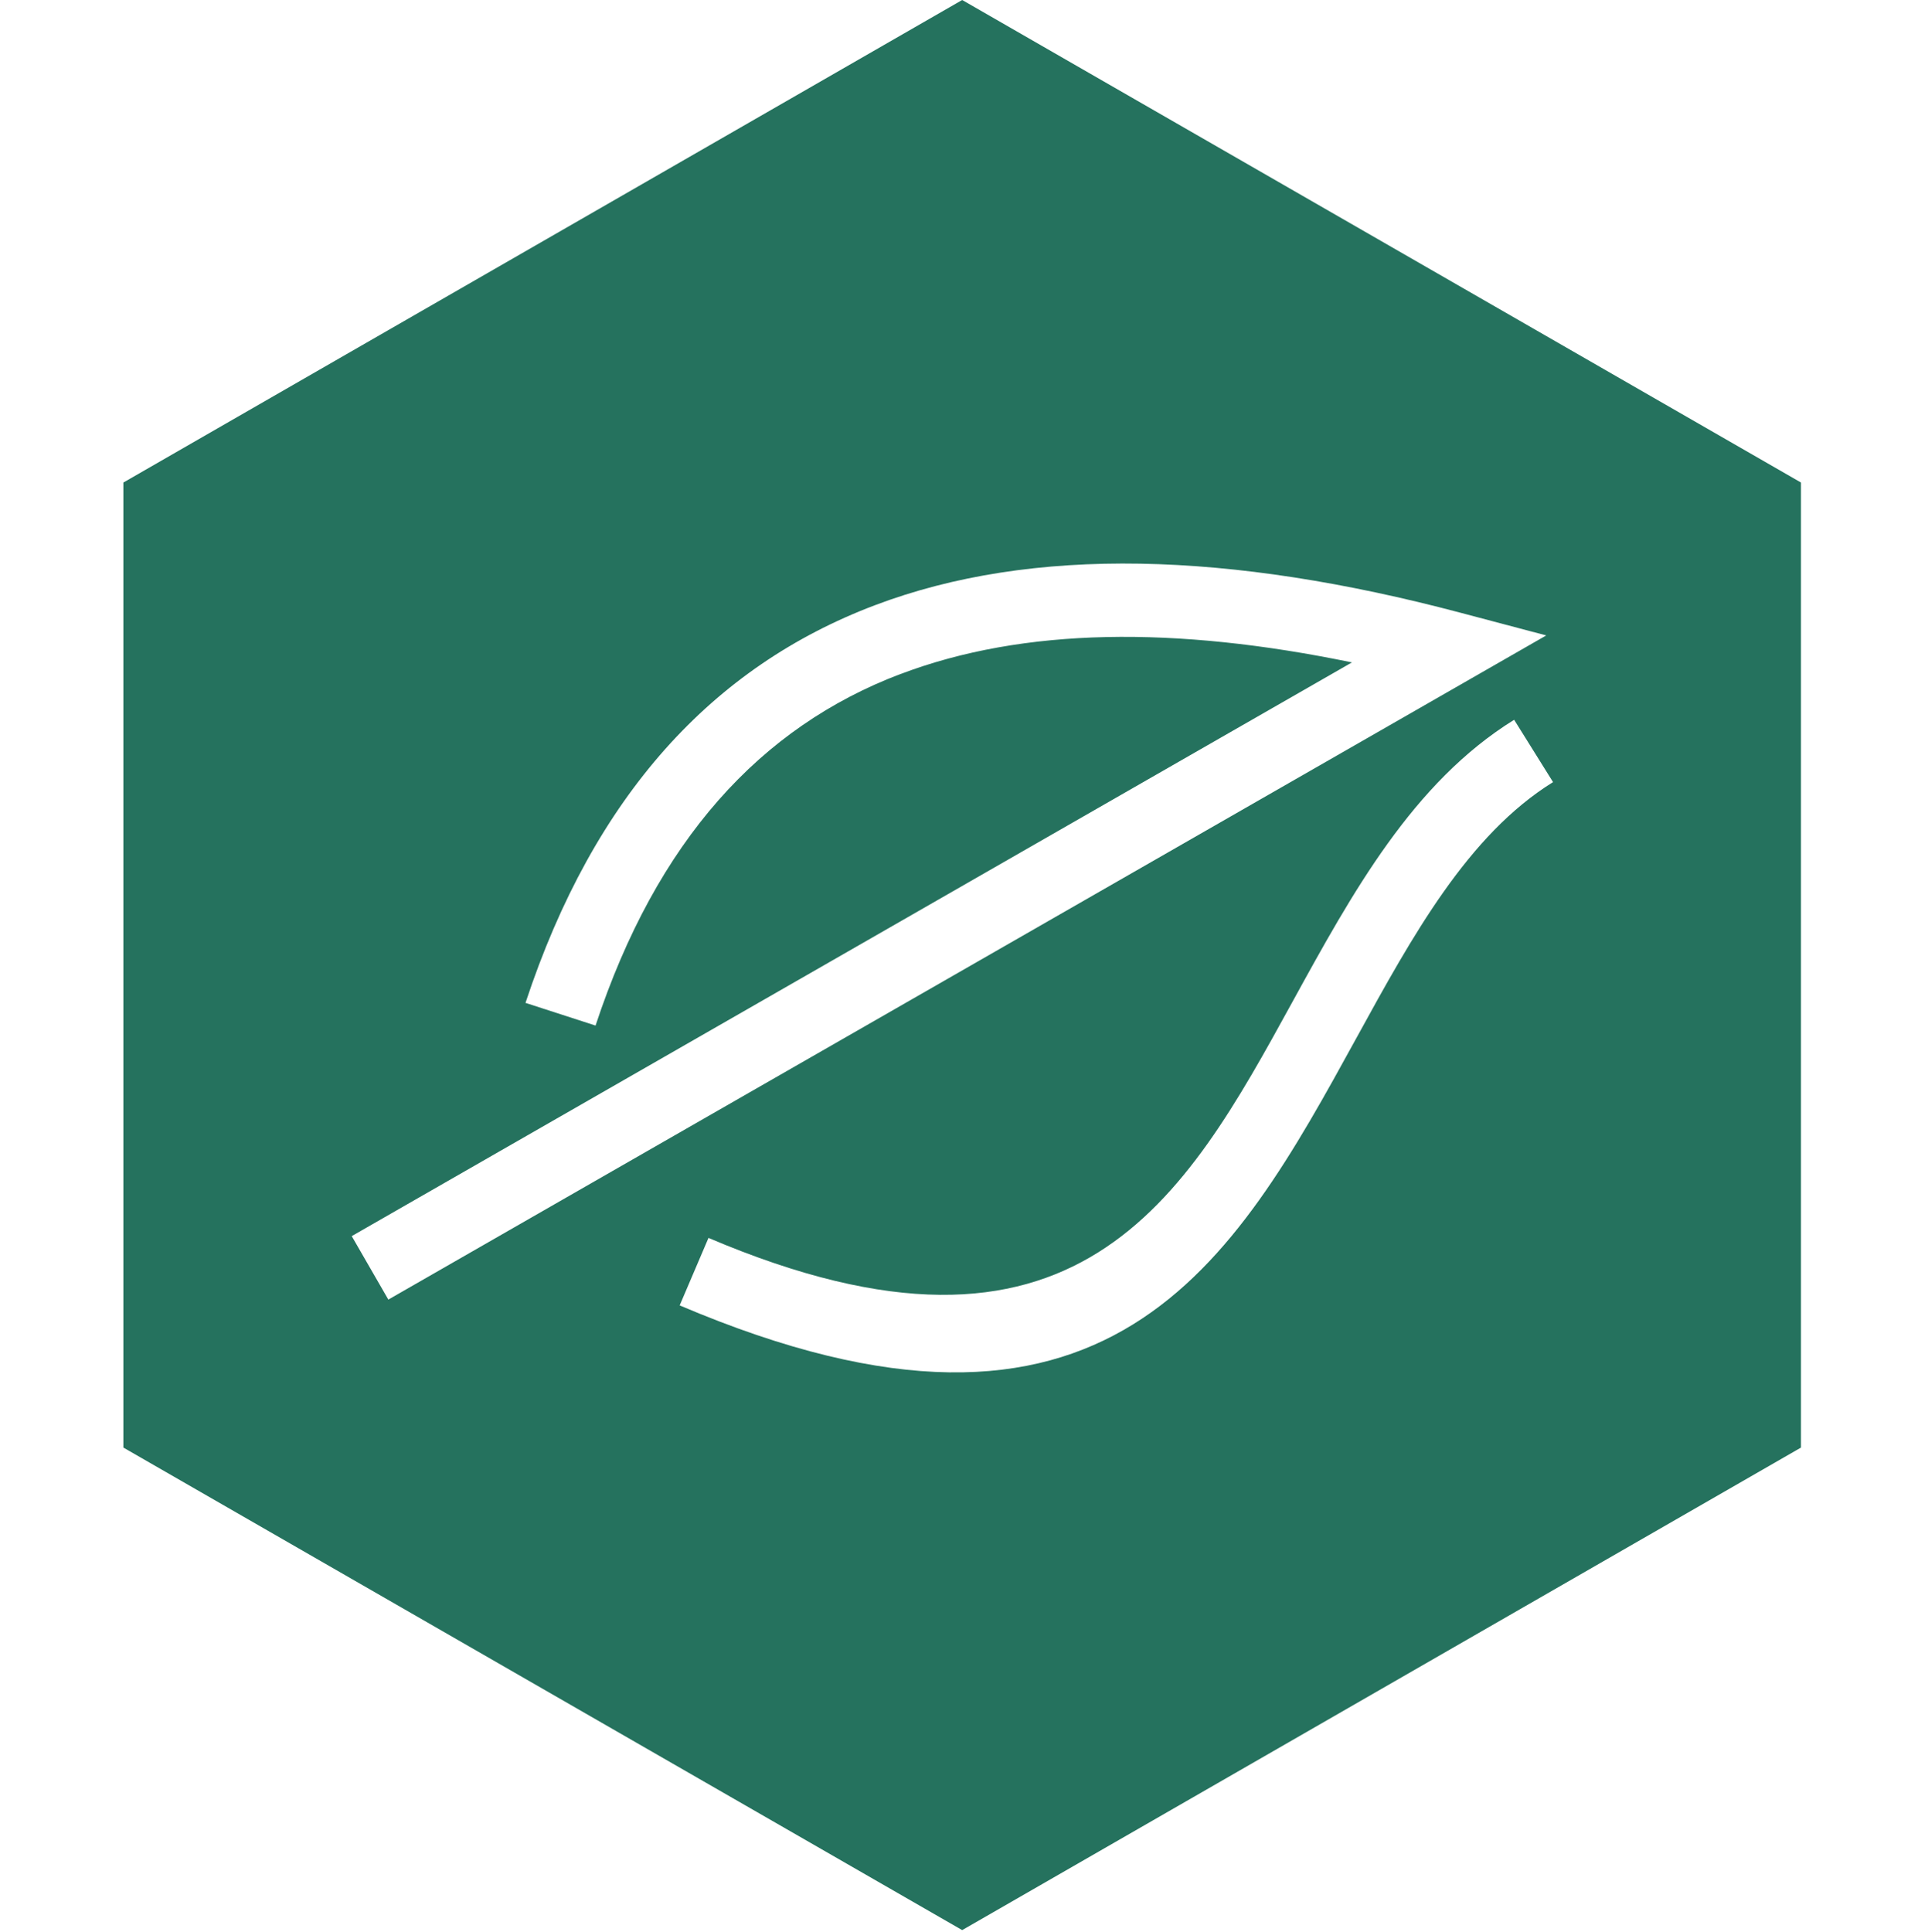<?xml version="1.0" encoding="UTF-8"?> <svg xmlns="http://www.w3.org/2000/svg" width="500" height="501" viewBox="0 0 500 501" fill="none"><path fill-rule="evenodd" clip-rule="evenodd" d="M249.529 0L358.293 62.563L467.058 125.127V250.255V375.382L358.293 437.946L249.529 500.509L140.764 437.946L32 375.382V250.255V125.127L140.764 62.563L249.529 0ZM91.216 320.548L350.608 171.775C304.851 162.315 265.443 162.7 233.579 174.775H233.541C197.23 188.531 170.287 217.969 154.447 265.948L136.282 260.064C154.08 206.154 184.923 172.858 226.781 156.988C267.841 141.415 319.084 143.096 378.623 158.856L400.998 164.78L100.709 337.007L91.216 320.548ZM183.74 321.011C279.26 361.67 307.2 310.774 335.135 259.882C350.757 231.425 366.383 202.96 392.673 186.654L402.763 202.814C380.677 216.511 366.275 242.742 351.88 268.969C319.778 327.451 287.673 385.933 176.265 338.511L183.74 321.011Z" fill="#25725E"></path></svg> 